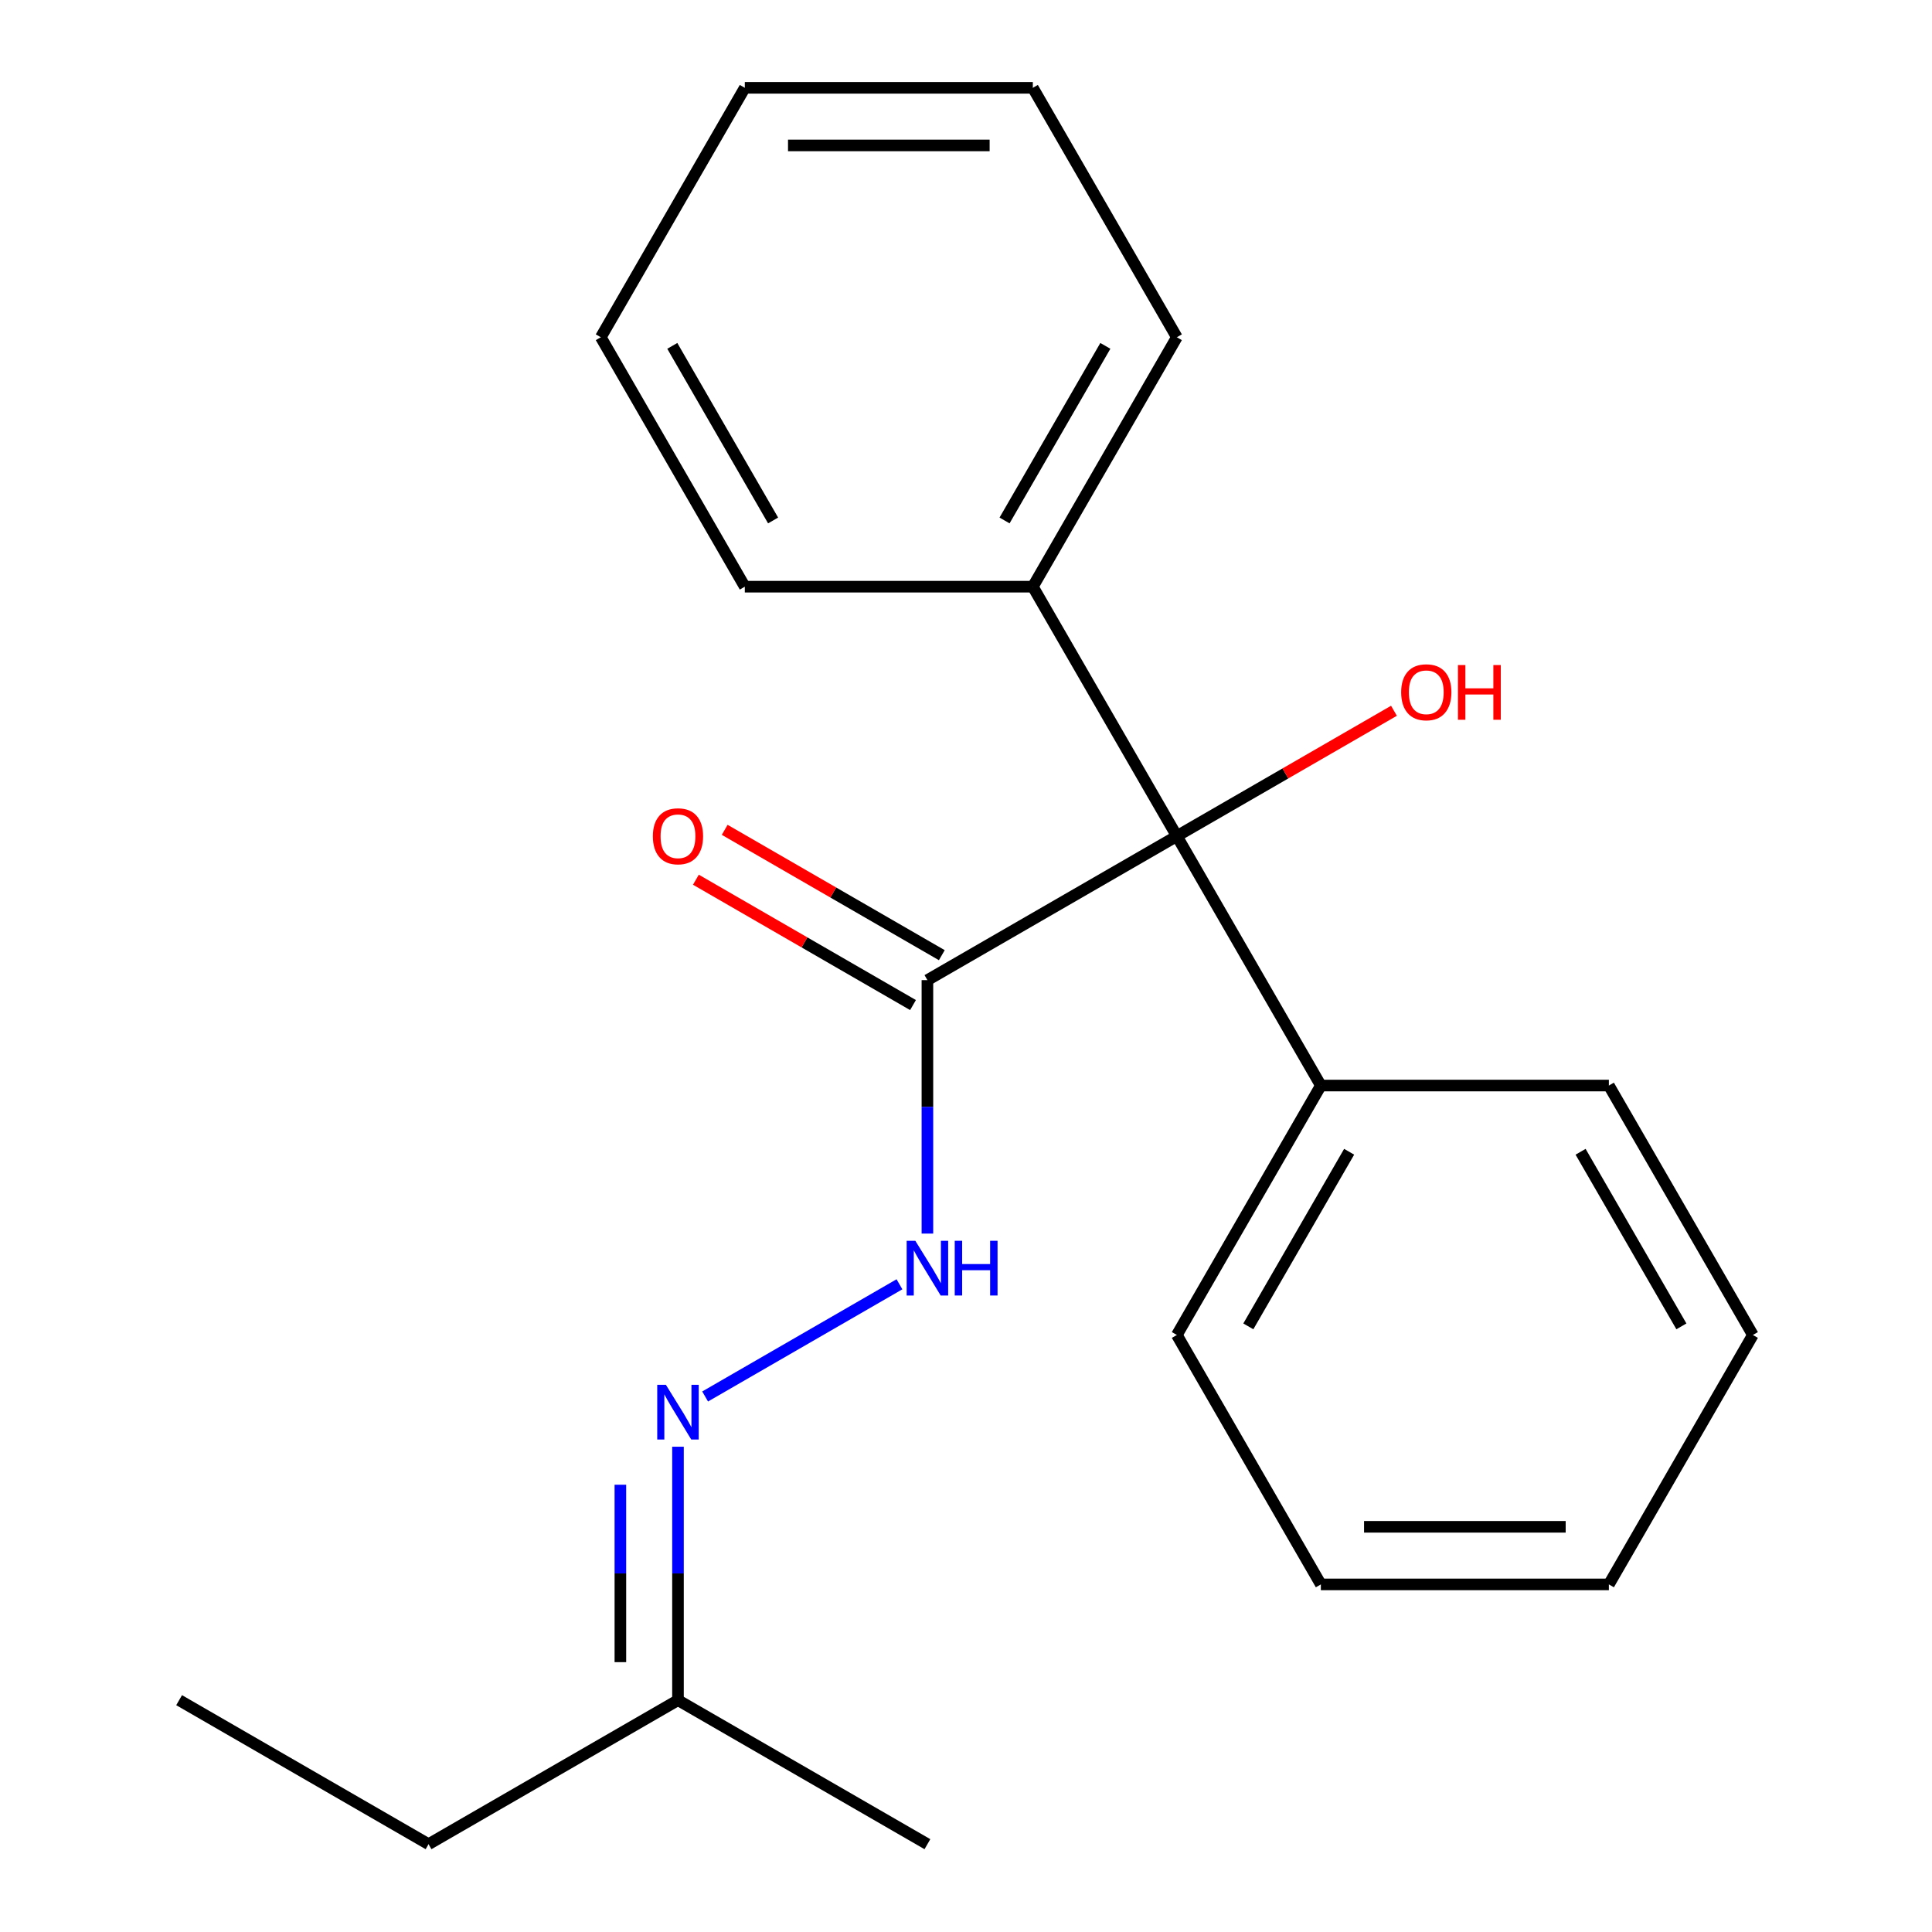<?xml version='1.0' encoding='iso-8859-1'?>
<svg version='1.1' baseProfile='full'
              xmlns='http://www.w3.org/2000/svg'
                      xmlns:rdkit='http://www.rdkit.org/xml'
                      xmlns:xlink='http://www.w3.org/1999/xlink'
                  xml:space='preserve'
width='1000px' height='1000px' viewBox='0 0 1000 1000'>
<!-- END OF HEADER -->
<rect style='opacity:1.0;fill:#FFFFFF;stroke:none' width='1000' height='1000' x='0' y='0'> </rect>
<path class='bond-0' d='M 480.027,507.311 L 609.133,432.771' style='fill:none;fill-rule:evenodd;stroke:#000000;stroke-width:6px;stroke-linecap:butt;stroke-linejoin:miter;stroke-opacity:1' />
<path class='bond-1' d='M 480.027,507.311 L 480.027,572.906' style='fill:none;fill-rule:evenodd;stroke:#000000;stroke-width:6px;stroke-linecap:butt;stroke-linejoin:miter;stroke-opacity:1' />
<path class='bond-1' d='M 480.027,572.906 L 480.027,638.502' style='fill:none;fill-rule:evenodd;stroke:#0000FF;stroke-width:6px;stroke-linecap:butt;stroke-linejoin:miter;stroke-opacity:1' />
<path class='bond-3' d='M 487.481,494.4 L 431.292,461.959' style='fill:none;fill-rule:evenodd;stroke:#000000;stroke-width:6px;stroke-linecap:butt;stroke-linejoin:miter;stroke-opacity:1' />
<path class='bond-3' d='M 431.292,461.959 L 375.103,429.518' style='fill:none;fill-rule:evenodd;stroke:#FF0000;stroke-width:6px;stroke-linecap:butt;stroke-linejoin:miter;stroke-opacity:1' />
<path class='bond-3' d='M 472.573,520.221 L 416.384,487.78' style='fill:none;fill-rule:evenodd;stroke:#000000;stroke-width:6px;stroke-linecap:butt;stroke-linejoin:miter;stroke-opacity:1' />
<path class='bond-3' d='M 416.384,487.78 L 360.195,455.339' style='fill:none;fill-rule:evenodd;stroke:#FF0000;stroke-width:6px;stroke-linecap:butt;stroke-linejoin:miter;stroke-opacity:1' />
<path class='bond-4' d='M 609.133,432.771 L 534.594,303.666' style='fill:none;fill-rule:evenodd;stroke:#000000;stroke-width:6px;stroke-linecap:butt;stroke-linejoin:miter;stroke-opacity:1' />
<path class='bond-5' d='M 609.133,432.771 L 683.672,561.877' style='fill:none;fill-rule:evenodd;stroke:#000000;stroke-width:6px;stroke-linecap:butt;stroke-linejoin:miter;stroke-opacity:1' />
<path class='bond-7' d='M 609.133,432.771 L 665.322,400.33' style='fill:none;fill-rule:evenodd;stroke:#000000;stroke-width:6px;stroke-linecap:butt;stroke-linejoin:miter;stroke-opacity:1' />
<path class='bond-7' d='M 665.322,400.33 L 721.512,367.89' style='fill:none;fill-rule:evenodd;stroke:#FF0000;stroke-width:6px;stroke-linecap:butt;stroke-linejoin:miter;stroke-opacity:1' />
<path class='bond-2' d='M 465.56,664.741 L 364.971,722.817' style='fill:none;fill-rule:evenodd;stroke:#0000FF;stroke-width:6px;stroke-linecap:butt;stroke-linejoin:miter;stroke-opacity:1' />
<path class='bond-6' d='M 350.922,748.815 L 350.922,814.411' style='fill:none;fill-rule:evenodd;stroke:#0000FF;stroke-width:6px;stroke-linecap:butt;stroke-linejoin:miter;stroke-opacity:1' />
<path class='bond-6' d='M 350.922,814.411 L 350.922,880.006' style='fill:none;fill-rule:evenodd;stroke:#000000;stroke-width:6px;stroke-linecap:butt;stroke-linejoin:miter;stroke-opacity:1' />
<path class='bond-6' d='M 321.106,768.494 L 321.106,814.411' style='fill:none;fill-rule:evenodd;stroke:#0000FF;stroke-width:6px;stroke-linecap:butt;stroke-linejoin:miter;stroke-opacity:1' />
<path class='bond-6' d='M 321.106,814.411 L 321.106,860.328' style='fill:none;fill-rule:evenodd;stroke:#000000;stroke-width:6px;stroke-linecap:butt;stroke-linejoin:miter;stroke-opacity:1' />
<path class='bond-8' d='M 534.594,303.666 L 609.133,174.56' style='fill:none;fill-rule:evenodd;stroke:#000000;stroke-width:6px;stroke-linecap:butt;stroke-linejoin:miter;stroke-opacity:1' />
<path class='bond-8' d='M 519.953,269.392 L 572.131,179.018' style='fill:none;fill-rule:evenodd;stroke:#000000;stroke-width:6px;stroke-linecap:butt;stroke-linejoin:miter;stroke-opacity:1' />
<path class='bond-11' d='M 534.594,303.666 L 385.515,303.666' style='fill:none;fill-rule:evenodd;stroke:#000000;stroke-width:6px;stroke-linecap:butt;stroke-linejoin:miter;stroke-opacity:1' />
<path class='bond-9' d='M 683.672,561.877 L 609.133,690.983' style='fill:none;fill-rule:evenodd;stroke:#000000;stroke-width:6px;stroke-linecap:butt;stroke-linejoin:miter;stroke-opacity:1' />
<path class='bond-9' d='M 698.312,596.151 L 646.135,686.525' style='fill:none;fill-rule:evenodd;stroke:#000000;stroke-width:6px;stroke-linecap:butt;stroke-linejoin:miter;stroke-opacity:1' />
<path class='bond-10' d='M 683.672,561.877 L 832.75,561.877' style='fill:none;fill-rule:evenodd;stroke:#000000;stroke-width:6px;stroke-linecap:butt;stroke-linejoin:miter;stroke-opacity:1' />
<path class='bond-12' d='M 350.922,880.006 L 221.816,954.545' style='fill:none;fill-rule:evenodd;stroke:#000000;stroke-width:6px;stroke-linecap:butt;stroke-linejoin:miter;stroke-opacity:1' />
<path class='bond-13' d='M 350.922,880.006 L 480.027,954.545' style='fill:none;fill-rule:evenodd;stroke:#000000;stroke-width:6px;stroke-linecap:butt;stroke-linejoin:miter;stroke-opacity:1' />
<path class='bond-15' d='M 609.133,174.56 L 534.594,45.455' style='fill:none;fill-rule:evenodd;stroke:#000000;stroke-width:6px;stroke-linecap:butt;stroke-linejoin:miter;stroke-opacity:1' />
<path class='bond-16' d='M 609.133,690.983 L 683.672,820.088' style='fill:none;fill-rule:evenodd;stroke:#000000;stroke-width:6px;stroke-linecap:butt;stroke-linejoin:miter;stroke-opacity:1' />
<path class='bond-17' d='M 832.75,561.877 L 907.29,690.983' style='fill:none;fill-rule:evenodd;stroke:#000000;stroke-width:6px;stroke-linecap:butt;stroke-linejoin:miter;stroke-opacity:1' />
<path class='bond-17' d='M 818.11,596.151 L 870.288,686.525' style='fill:none;fill-rule:evenodd;stroke:#000000;stroke-width:6px;stroke-linecap:butt;stroke-linejoin:miter;stroke-opacity:1' />
<path class='bond-18' d='M 385.515,303.666 L 310.976,174.56' style='fill:none;fill-rule:evenodd;stroke:#000000;stroke-width:6px;stroke-linecap:butt;stroke-linejoin:miter;stroke-opacity:1' />
<path class='bond-18' d='M 400.156,269.392 L 347.978,179.018' style='fill:none;fill-rule:evenodd;stroke:#000000;stroke-width:6px;stroke-linecap:butt;stroke-linejoin:miter;stroke-opacity:1' />
<path class='bond-14' d='M 221.816,954.545 L 92.71,880.006' style='fill:none;fill-rule:evenodd;stroke:#000000;stroke-width:6px;stroke-linecap:butt;stroke-linejoin:miter;stroke-opacity:1' />
<path class='bond-21' d='M 534.594,45.455 L 385.515,45.455' style='fill:none;fill-rule:evenodd;stroke:#000000;stroke-width:6px;stroke-linecap:butt;stroke-linejoin:miter;stroke-opacity:1' />
<path class='bond-21' d='M 512.232,75.27 L 407.877,75.27' style='fill:none;fill-rule:evenodd;stroke:#000000;stroke-width:6px;stroke-linecap:butt;stroke-linejoin:miter;stroke-opacity:1' />
<path class='bond-22' d='M 683.672,820.088 L 832.75,820.088' style='fill:none;fill-rule:evenodd;stroke:#000000;stroke-width:6px;stroke-linecap:butt;stroke-linejoin:miter;stroke-opacity:1' />
<path class='bond-22' d='M 706.034,790.273 L 810.389,790.273' style='fill:none;fill-rule:evenodd;stroke:#000000;stroke-width:6px;stroke-linecap:butt;stroke-linejoin:miter;stroke-opacity:1' />
<path class='bond-19' d='M 907.29,690.983 L 832.75,820.088' style='fill:none;fill-rule:evenodd;stroke:#000000;stroke-width:6px;stroke-linecap:butt;stroke-linejoin:miter;stroke-opacity:1' />
<path class='bond-20' d='M 310.976,174.56 L 385.515,45.455' style='fill:none;fill-rule:evenodd;stroke:#000000;stroke-width:6px;stroke-linecap:butt;stroke-linejoin:miter;stroke-opacity:1' />
<path  class='atom-2' d='M 473.767 642.229
L 483.047 657.229
Q 483.967 658.709, 485.447 661.389
Q 486.927 664.069, 487.007 664.229
L 487.007 642.229
L 490.767 642.229
L 490.767 670.549
L 486.887 670.549
L 476.927 654.149
Q 475.767 652.229, 474.527 650.029
Q 473.327 647.829, 472.967 647.149
L 472.967 670.549
L 469.287 670.549
L 469.287 642.229
L 473.767 642.229
' fill='#0000FF'/>
<path  class='atom-2' d='M 494.167 642.229
L 498.007 642.229
L 498.007 654.269
L 512.487 654.269
L 512.487 642.229
L 516.327 642.229
L 516.327 670.549
L 512.487 670.549
L 512.487 657.469
L 498.007 657.469
L 498.007 670.549
L 494.167 670.549
L 494.167 642.229
' fill='#0000FF'/>
<path  class='atom-3' d='M 344.662 716.768
L 353.942 731.768
Q 354.862 733.248, 356.342 735.928
Q 357.822 738.608, 357.902 738.768
L 357.902 716.768
L 361.662 716.768
L 361.662 745.088
L 357.782 745.088
L 347.822 728.688
Q 346.662 726.768, 345.422 724.568
Q 344.222 722.368, 343.862 721.688
L 343.862 745.088
L 340.182 745.088
L 340.182 716.768
L 344.662 716.768
' fill='#0000FF'/>
<path  class='atom-4' d='M 337.922 432.851
Q 337.922 426.051, 341.282 422.251
Q 344.642 418.451, 350.922 418.451
Q 357.202 418.451, 360.562 422.251
Q 363.922 426.051, 363.922 432.851
Q 363.922 439.731, 360.522 443.651
Q 357.122 447.531, 350.922 447.531
Q 344.682 447.531, 341.282 443.651
Q 337.922 439.771, 337.922 432.851
M 350.922 444.331
Q 355.242 444.331, 357.562 441.451
Q 359.922 438.531, 359.922 432.851
Q 359.922 427.291, 357.562 424.491
Q 355.242 421.651, 350.922 421.651
Q 346.602 421.651, 344.242 424.451
Q 341.922 427.251, 341.922 432.851
Q 341.922 438.571, 344.242 441.451
Q 346.602 444.331, 350.922 444.331
' fill='#FF0000'/>
<path  class='atom-8' d='M 725.239 358.312
Q 725.239 351.512, 728.599 347.712
Q 731.959 343.912, 738.239 343.912
Q 744.519 343.912, 747.879 347.712
Q 751.239 351.512, 751.239 358.312
Q 751.239 365.192, 747.839 369.112
Q 744.439 372.992, 738.239 372.992
Q 731.999 372.992, 728.599 369.112
Q 725.239 365.232, 725.239 358.312
M 738.239 369.792
Q 742.559 369.792, 744.879 366.912
Q 747.239 363.992, 747.239 358.312
Q 747.239 352.752, 744.879 349.952
Q 742.559 347.112, 738.239 347.112
Q 733.919 347.112, 731.559 349.912
Q 729.239 352.712, 729.239 358.312
Q 729.239 364.032, 731.559 366.912
Q 733.919 369.792, 738.239 369.792
' fill='#FF0000'/>
<path  class='atom-8' d='M 754.639 344.232
L 758.479 344.232
L 758.479 356.272
L 772.959 356.272
L 772.959 344.232
L 776.799 344.232
L 776.799 372.552
L 772.959 372.552
L 772.959 359.472
L 758.479 359.472
L 758.479 372.552
L 754.639 372.552
L 754.639 344.232
' fill='#FF0000'/>
</svg>
